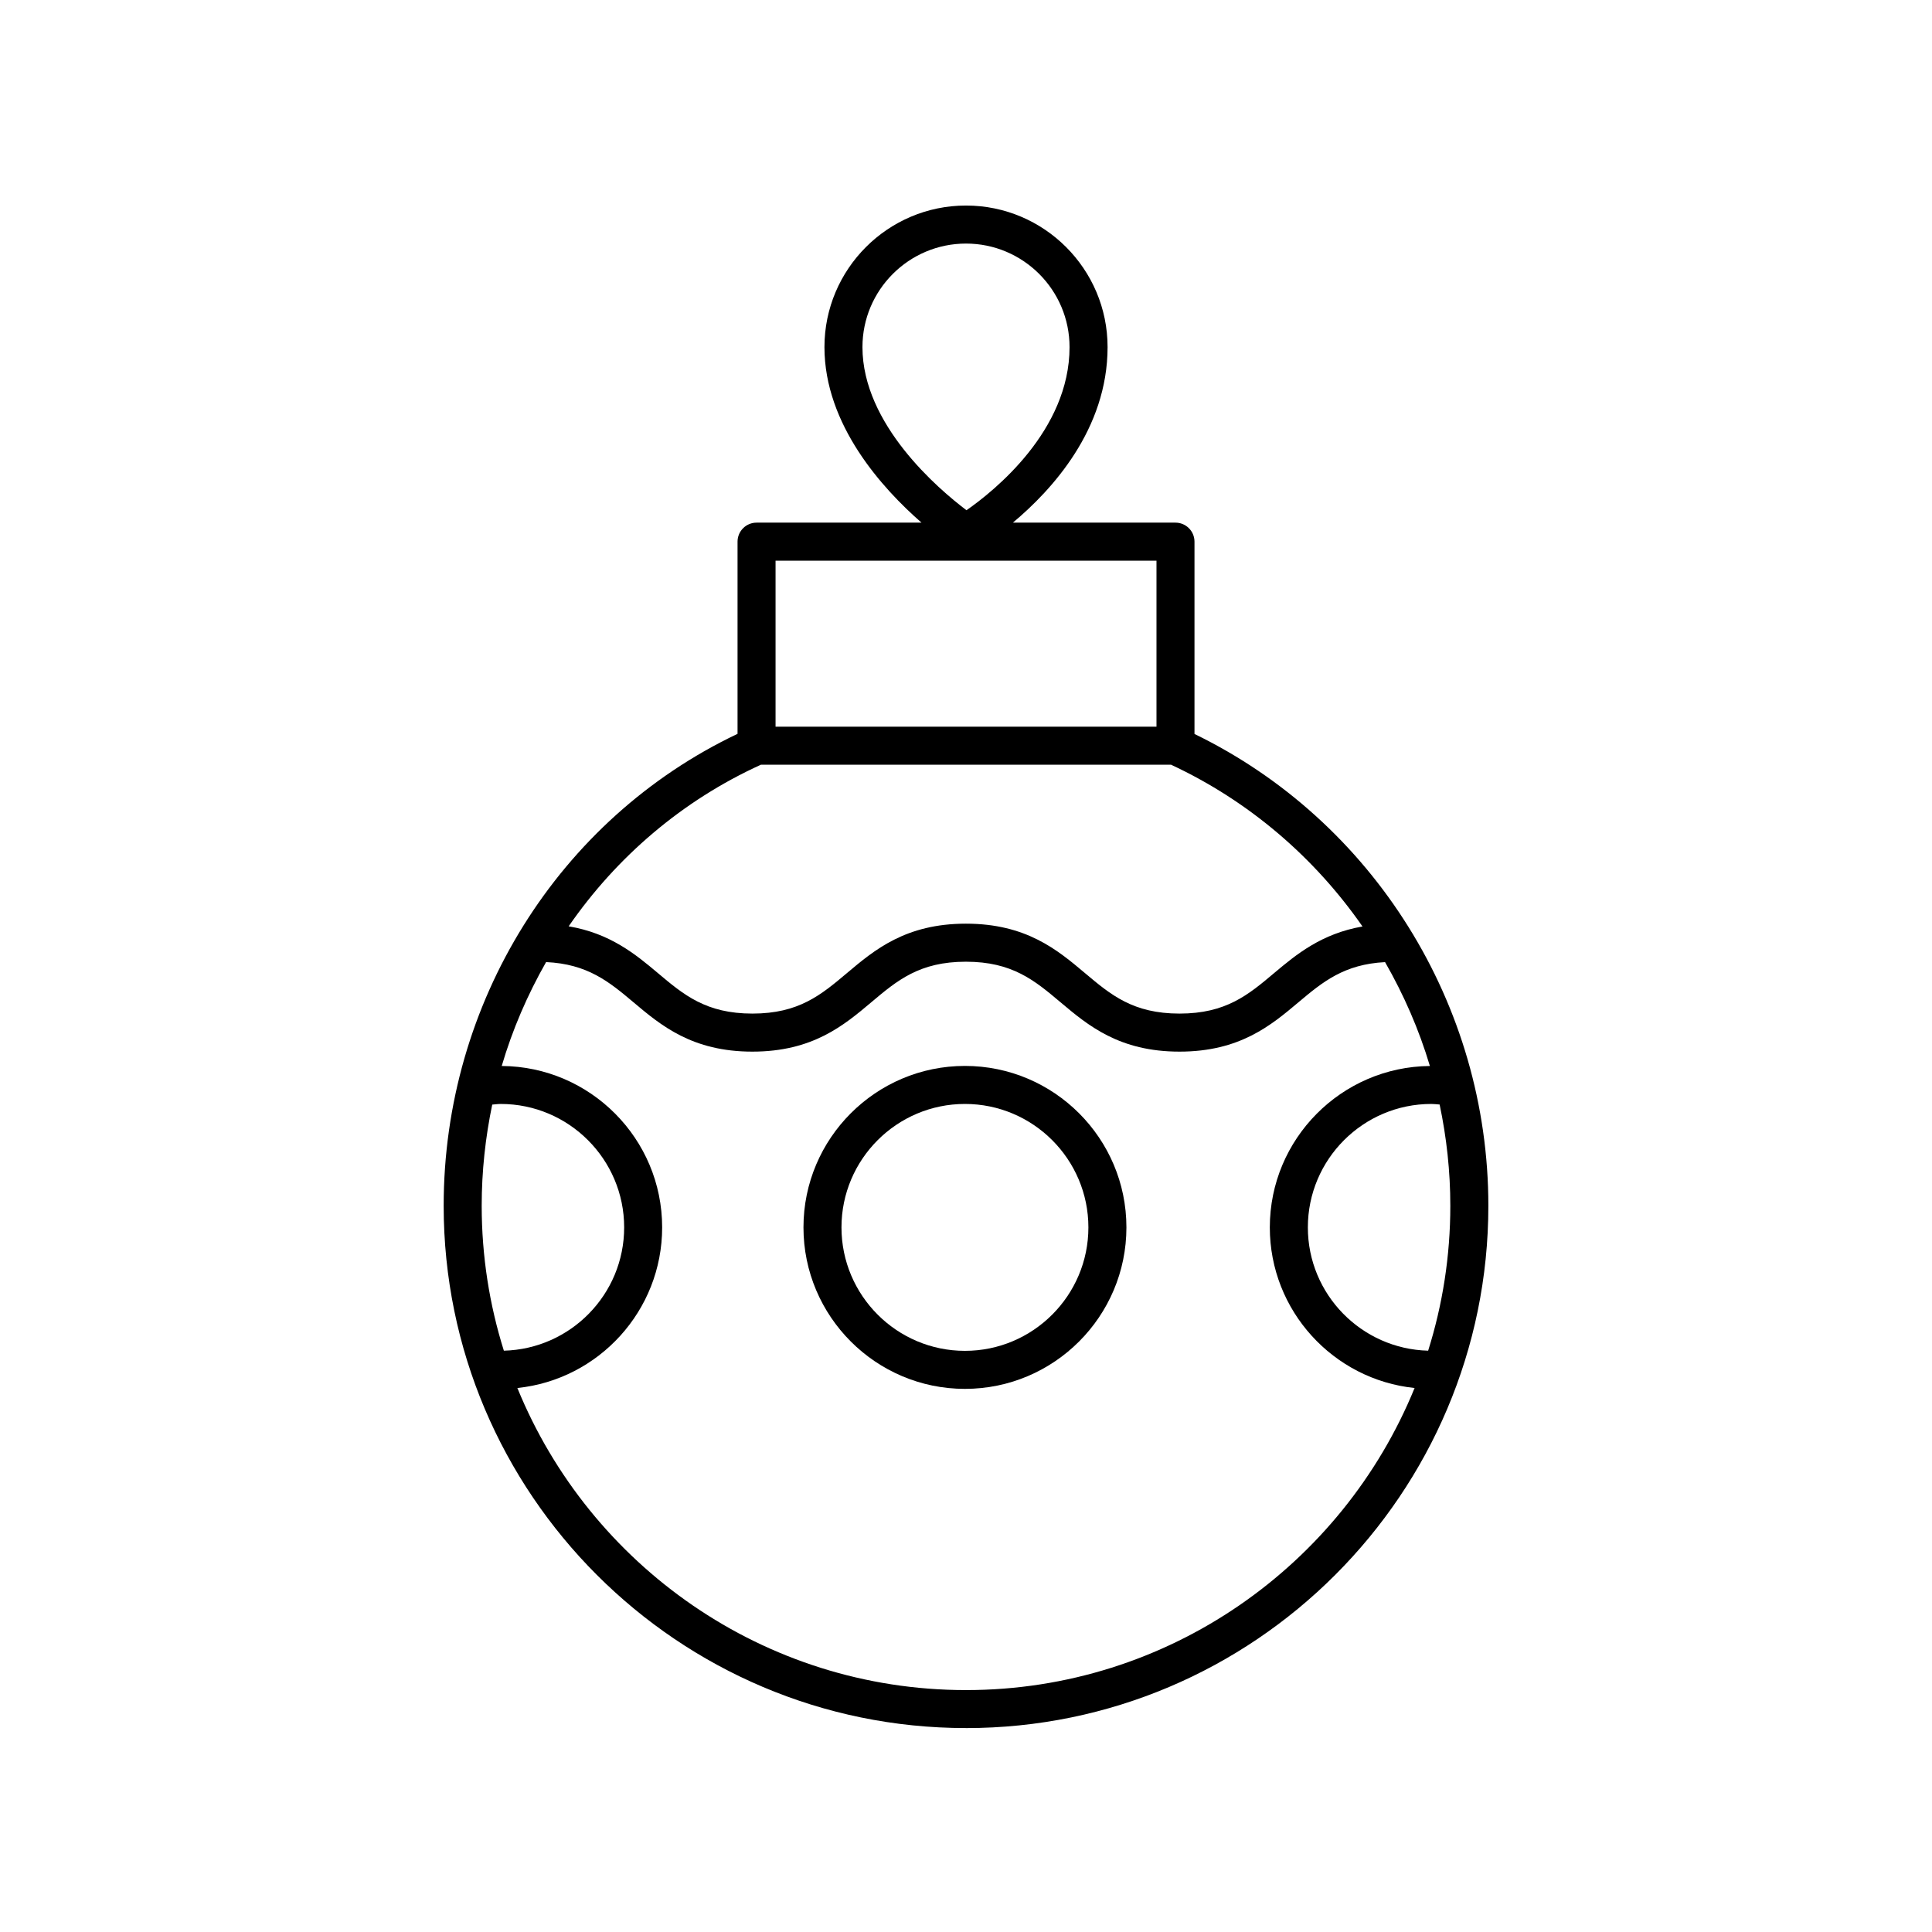 <?xml version="1.0" encoding="UTF-8"?>
<!-- Uploaded to: SVG Repo, www.svgrepo.com, Generator: SVG Repo Mixer Tools -->
<svg fill="#000000" width="800px" height="800px" version="1.1" viewBox="144 144 512 512" xmlns="http://www.w3.org/2000/svg">
 <g>
  <path d="m400 601.96c76.328 0 138.43-62.098 138.43-138.43 0-53.336-30.488-102-77.879-125.02v-50.965c0-2.781-2.254-5.039-5.039-5.039h-43.086c10.355-8.645 25.094-24.746 25.094-46.52 0-20.688-16.832-37.516-37.516-37.516-20.688 0-37.516 16.832-37.516 37.516 0 20.637 15.41 37.523 25.719 46.52h-43.711c-2.781 0-5.039 2.254-5.039 5.039v50.93c-47.395 22.535-77.879 71.207-77.879 125.05-0.004 76.332 62.094 138.43 138.43 138.43zm-27.441-365.97c0-15.133 12.309-27.441 27.441-27.441s27.441 12.309 27.441 27.441c0 22.129-19.949 38.094-27.312 43.23-7.363-5.562-27.57-22.711-27.57-43.23zm27.441 355.9c-53.691 0-99.762-33.156-118.89-80.055 21.523-2.223 38.367-20.461 38.367-42.562 0-23.504-19.047-42.625-42.516-42.777 2.844-9.676 6.836-18.891 11.758-27.535 10.98 0.508 16.672 5.191 23.133 10.633 7.293 6.141 15.555 13.098 31.539 13.098s24.242-6.961 31.531-13.098c6.836-5.758 12.738-10.73 25.043-10.73 12.316 0 18.223 4.973 25.062 10.73 7.293 6.141 15.559 13.098 31.551 13.098 15.992 0 24.258-6.961 31.551-13.098 6.418-5.402 12.086-10.059 22.926-10.621 4.969 8.656 9 17.871 11.879 27.527-23.422 0.203-42.422 19.301-42.422 42.773 0 22.102 16.844 40.34 38.367 42.562-19.121 46.898-65.191 80.055-118.88 80.055zm-123.31-155.33c18.043 0 32.719 14.676 32.719 32.715 0 17.758-14.227 32.223-31.879 32.672-3.812-12.133-5.875-25.031-5.875-38.406 0-9.141 0.98-18.109 2.793-26.812 0.746-0.051 1.484-0.168 2.242-0.168zm251.66 26.98c0 13.375-2.062 26.273-5.875 38.406-17.652-0.449-31.879-14.918-31.879-32.672 0-18.039 14.676-32.715 32.719-32.715 0.742 0 1.465 0.102 2.203 0.152 1.84 8.715 2.832 17.695 2.832 26.828zm-178.82-170.95h100.95v43.988h-100.95zm-3.875 54.066h108.68c20.758 9.672 38.066 24.641 50.742 42.871-10.848 1.895-17.496 7.363-23.426 12.355-6.84 5.758-12.746 10.73-25.062 10.73-12.316 0-18.223-4.973-25.059-10.73-7.293-6.141-15.559-13.098-31.551-13.098-15.984 0-24.242 6.961-31.531 13.098-6.836 5.758-12.738 10.73-25.043 10.73-12.309 0-18.215-4.973-25.051-10.73-5.973-5.027-12.668-10.543-23.652-12.398 12.688-18.363 30.078-33.332 50.957-42.828z"/>
  <path d="m399.72 426.48c-23.598 0-42.793 19.195-42.793 42.793 0 23.598 19.199 42.793 42.793 42.793 23.598-0.004 42.793-19.199 42.793-42.793 0-23.598-19.195-42.793-42.793-42.793zm0 75.508c-18.043 0-32.719-14.676-32.719-32.715 0-18.039 14.676-32.715 32.719-32.715 18.039 0 32.715 14.676 32.715 32.715 0 18.039-14.676 32.715-32.715 32.715z"/>
 </g>
</svg>